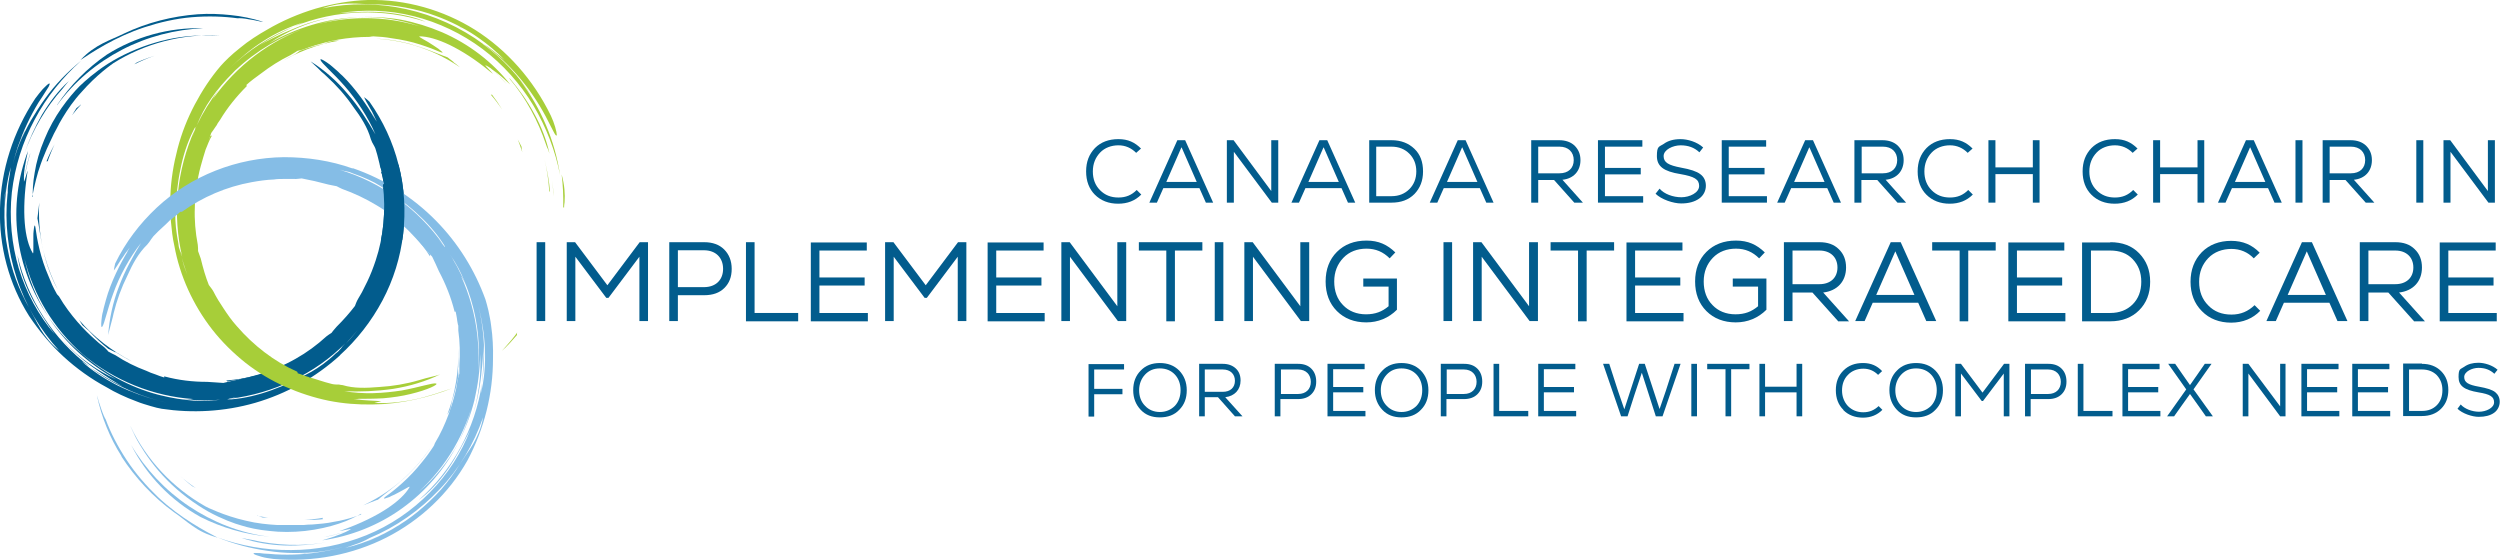 <?xml version="1.0" encoding="UTF-8"?>
<svg id="Layer_1" data-name="Layer 1" xmlns="http://www.w3.org/2000/svg" xmlns:xlink="http://www.w3.org/1999/xlink" version="1.1" viewBox="0 0 929 208">
  <defs>
    <style>
      .cls-1 {
        clip-path: url(#clippath);
      }

      .cls-2 {
        fill: none;
      }

      .cls-2, .cls-3, .cls-4, .cls-5 {
        stroke-width: 0px;
      }

      .cls-3 {
        fill: #a7ce39;
      }

      .cls-4 {
        fill: #025c8d;
      }

      .cls-5 {
        fill: #85bde6;
      }
    </style>
    <clipPath id="clippath">
      <rect class="cls-2" x="135.8" y="61.2" width="17.6" height="28"/>
    </clipPath>
  </defs>
  <g>
    <path class="cls-4" d="M73.5,5.3c4.3-.3,8.3-.1,12.2.3,4,.4,7.9,1.2,12.1,2.5-.7,0-1.5-.2-2.4-.4-.9-.2-1.9-.4-2.8-.5-1.9-.4-3.6-.5-4.3-.4-5.1-.7-11-.9-17-.4-6,.5-12,1.9-17.5,3.7-11.1,3.6-19.8,9.5-23.9,12.2,2.8-3,5.6-4.8,8.3-6.2,2.7-1.4,5.2-2.3,7.8-3.6,8.6-4.1,18-6.5,27.5-7.2Z"/>
    <path class="cls-4" d="M26.5,126c.8.8,1.6,1.6,2.5,2.3.8.8,1.7,1.5,2.5,2.2-.9-.7-1.7-1.4-2.6-2.2-.8-.7-1.6-1.5-2.4-2.4Z"/>
    <path class="cls-4" d="M25.6,30.1c-.8.9-1.6,1.9-2.3,2.8-6.2,6.9-11.1,15.2-14.3,24.3,1.7-5,3.9-9.9,6.6-14.6,2.8-4.6,6.1-9,10-12.5Z"/>
    <path class="cls-4" d="M88.8,141.2c0,0,0-.2.3-.3.2,0,.5-.1.6-.2,3.4-.6,6.8-1.4,10.1-2.4-.8.4-1.5.7-2.3,1-3.7,1-4.6.8-8.7,1.9Z"/>
    <path class="cls-4" d="M24.7,124.2h-.2c-.5-.7-1-1.3-1.6-1.8,0,0,0-.1-.2-.2.6.7,1.3,1.4,1.9,2.1Z"/>
    <path class="cls-4" d="M84.5,141.8c0-.2-.2-.3-.5-.4l2.9-.3c1-.1,1.9-.3,2.9-.4-.2,0-.4.1-.6.2-1.3.4-3.3.5-4.7.9Z"/>
    <path class="cls-4" d="M42.8,130.9c-1-.6-2.1-1-2.6-1.3-2.5-2-4.8-4.1-7.4-6.9-.5-.3-1.3-1.2-2.2-1.9-.4-.6-.8-1.2-1.2-1.9,5.3,6.2,12,11.5,19.7,15.4-2.1-1-4.2-2.2-6.2-3.5Z"/>
    <path class="cls-4" d="M126.5,131.9c-9.3,8.5-20.3,14.5-31.7,17.8-11.5,3.3-23.4,3.9-34.7,2.2-1.1-.2-2.5-.5-4.1-1-1.6-.5-3.5-1-5.4-1.8-3.8-1.4-7.9-3.3-11-5.2-5.8-3.1-11.2-7-16-11.4-4.9-4.5-9.1-9.6-12.8-15.1C3.3,105.5-.4,91.5,0,77.4c.4-14.1,4.8-28.3,13.1-40.8.9-1.2,1.9-2.5,2.8-3.5,1-1,1.8-1.8,2.2-2,.5-.2.5,0,0,1.1-.3.5-.8,1.2-1.4,2.2-.6,1-1.4,2.2-2.4,3.7-3.1,5.1-5.6,10.5-7.6,16.2-1.9,5.7-3.2,11.6-3.8,17.5-.1-.7,0-2.5.3-4.4.3-1.9.7-4,.8-5.3-1.2,4.3-1.8,8.3-2.1,12.4-.3,4-.2,8.1.2,12.5-.7-5.8-.6-11.7,0-17.5-.9,7.3-.8,15.1.7,22.8.7,3.9,1.7,7.7,3.1,11.5,1.4,3.7,3.1,7.4,5.1,10.9.7,1.3,1.3,2.5,2,3.8.3.6.7,1.3,1,1.9.4.6.8,1.3,1.1,1.9,1.6,2.6,3.7,5.4,6.9,8-7.1-7.7-12.6-17-15.8-27-3.3-10-4.5-20.8-3.4-31.3,0,0,0,0,0,.1.9-9.4,3.5-17.7,7.5-25.8l-.9,1.9c-.3.7-.5,1.3-.8,1.9-.6,1.3-1,2.5-1.5,3.7,1.2-3.1,2.7-6,4.3-8.9,1.7-2.8,3.4-5.6,5.3-8.2,3.8-5.3,8.4-10,13.4-14.1-6.8,6.1-12.8,13.4-17.2,21.8-4.5,8.3-7.4,17.6-8.5,27.1-1,9.5-.1,19.3,2.6,28.3,2.8,9.1,7.4,17.5,13.3,24.4-3-4.2-6.3-9.1-8.9-14.3-2.6-5.2-4.3-10.6-4.9-15,3.7,16.2,13.2,31.1,26.9,41.4-1-.7-2.1-1.4-3.1-2.1,3.9,3.6,8.6,6.6,13.5,9.1,4.9,2.4,10.2,4.3,15.3,5.6.9.3,1.8.5,2.8.7-.9-.2-1.9-.4-2.8-.7-9.5-2.5-18.2-6.8-25.8-12.5,3.6,2.4,7.5,4.9,12.4,7.3-2.6-1.5-6.2-3.7-9.7-6.2-4.6-3.1-8.9-6.8-12.6-10.9,5.8,6.3,12.8,11.2,19.8,14.4-5-2.8-9.8-6.2-14.1-10.1-4.3-3.9-8.1-8.4-11.2-13.2,3.6,5.2,7.8,9.9,12.7,13.9,7.9,6.9,17.5,12.2,27.9,15l-1.2-.3c.8.2,1.6.4,2.4.6,4.1,1,8.3,1.7,12.5,2,3.8.2,7.6,0,11.3-.6.6,0,1.3-.1,1.9-.2-.6.2-1,.3-1,.3,0,0,.4,0,1.6,0,4.9-.4,9.9-1.6,14.9-3.4,5-1.8,10-4.2,14.9-6.9,2.6-1.5,5.9-3.8,9-6.8,1-.7,1.3-1.2,1.7-1.6.7-.7,1.3-1.3,2-2,1.6-1.6,3.1-3.4,4.5-5.2-1.4,1.7-2.9,3.5-4.5,5.2-.6.6-1.2,1.2-1.8,1.8.3-.5.7-1,1.6-1.9-11.1,11.2-26.6,18.6-42.9,20.6,1-.2,2.3-.5,2.9-.7-1.6.3-3.1.7-4.7.9-5.3.5-10.6.5-15.9-.1,1.6,0,3,.2,4.3,0-15-1-29.7-6.9-41.3-16.7-10.7-9.4-18.3-22-21.6-35.5,1.5,7.4,4.5,14.9,8.9,21.6-6.1-8.9-10.1-19.2-11.4-29.9-1.4-10.7,0-21.7,3.8-31.7-.4,1.9-.9,4.2-1.2,6.2-.2,1-.2,2-.3,2.9,0,.9,0,1.7,0,2.3.3-.1,1.9-6.6,1.2-2.8-2.1,14-1,24.4,2.1,29.4.2.2.2-.6.2-1.8,0-1.2,0-2.9,0-4.4,0-.8,0-1.5.1-2.1,0-.6.2-1.2.2-1.5.2-.7.3-.8.5.4.5,4,1.8,11.1,4.9,18.1.4,1,.9,2.1,1.3,3.1.5,1,1,2.1,1.6,3.1.1.3.5.7.9,1.1,4.2,7.2,9.8,12.9,13.1,15.8.6.5,1.2,1.1,1.8,1.6l1.9,1.5c.6.6,1.2,1.1,1.5,1.6.9.5,1.8,1,2.7,1.4,3.6,2.4,7.5,4.3,11.5,5.8l1.6.7,1.7.6c1.1.5,2.2.8,3.4,1.2,0-.1-.4-.4.1-.4,5.2,1.4,10.5,2,15.8,2,2.1.1,4.1.3,6,.4,2.9-.8,7.6-1.5,12.6-3,5-1.4,10.3-3.7,14.3-6h0c4.1-2.3,7.9-5.1,11.4-8.3.6-.5,1.3-.9,1.9-1.3.7-1,1.6-1.9,1.9-2.3,2.7-2.7,4.8-5.1,6.8-7.7.2-.5.6-1.7,1.2-2.7.6-1.1,1.3-2.1,1.8-3.2.5-1.1,1.1-2.1,1.6-3.2,1.2-2.5,2.2-5.1,3.1-7.8,3-9,3.8-18.6,2.7-28,0-.3.2-.4.4-.5-.2-.7-.4-1.6-.5-2.4-.2-.8-.4-1.7-.6-2.3.1.2.2.4.3.3-1.3-4.1-1.2-5-2.4-8.7-.3-.8-.8-1.5-1.2-2.3-.2-.4-.3-.8-.5-1.2-1.2-4.3-3.6-8.1-6.6-12.1-2.8-4.1-6.1-7.8-9.8-11.2-.7-.7-1.3-1.2-1.9-1.7-.5-.5-1-1-1.4-1.4-.9-.8-1.7-1.6-2.7-2.5,5,3.1,9.8,7.3,13.8,12.1,4.1,4.7,7.4,10,10.3,15-2.6-6.2-7.1-13-11.5-18-4.4-5-8.5-8.4-8.9-9.6-.2-.6.7-.2,2.2.8.8.5,1.7,1.2,2.7,2.1.5.4,1,.9,1.6,1.4.5.5,1.1,1.1,1.7,1.6,4.6,4.5,9.3,11.1,11.9,15.9-.6-1.3-.6-1.3-1.2-2.6.7,1.3,1.2,2.6,2,3.7-.3-.7-.7-1.5-1.1-2.4-.4-.9-.9-1.8-1.4-2.6-1-1.7-1.9-3.3-2.2-4.1.7.5,1.4,1.1,2,1.7,5,7.1,8.7,15,10.8,23.4,2.2,8.4,2.7,17.2,1.7,25.8-1,8.6-3.6,17-7.7,24.7-4.1,7.7-9.5,14.6-15.9,20.4Z"/>
    <path class="cls-4" d="M101.1,137.9c4.3-1.5,8.4-3.3,12.3-5.6-4.1,2.6-8,4.8-12.3,5.6Z"/>
    <path class="cls-4" d="M13.9,81.1c.2-1.8.5-3.7.7-5.8-.7,11.1,1.7,22.3,6.9,32.3h0c-2.2-3.9-4.2-9.1-5.3-14.1-1.2-5-1.7-9.6-2.3-12.4Z"/>
    <path class="cls-4" d="M89.2,140.9c.2,0,.4-.1.6-.2,0,0,0,0,0,0-.2,0-.4.2-.6.2Z"/>
    <path class="cls-4" d="M10.9,58c.1-.4.3-.8.4-1.1-.9,2.9-1.6,5.8-2.2,8.8.4-2.4,1-5,1.8-7.7Z"/>
    <path class="cls-4" d="M21.2,39c4.9-7.3,11.2-13.7,18.5-18.7,10.5-6.6,23-10.2,35.9-9.8-10.4.4-20.9,3.1-30.3,8-9.4,4.9-17.8,11.9-24.1,20.6Z"/>
    <path class="cls-4" d="M17.3,59.9c.4-1.1.9-2.1,1.4-3.2.5-1.1,1.1-2.1,1.6-3.1-.5,1.1-1,2.1-1.4,3.2-.4,1.1-.9,2.1-1.2,3.3,0-.5-.2-.1-.4-.1Z"/>
    <path class="cls-4" d="M8.1,83c0-.6,0-1.2,0-1.8.1,1.6.4,3.1.6,4.7-.1-.6-.4-1.9-.5-2.9Z"/>
    <path class="cls-4" d="M30.1,38.9c-.6.6-1.1,1.3-1.7,1.9-.5.7-1.1,1.3-1.6,2,.5-.9,1.1-1.7,1.6-2.6.5-.3,1-.8,1.6-1.3Z"/>
    <path class="cls-4" d="M51.1,23.1c1.1-.5,2.1-.9,3.2-1.3,1.1-.4,2.1-.8,3.1-1.1-2.5.9-5.1,2-7.5,3.2.5-.4.9-.7,1.2-.8Z"/>
    <path class="cls-4" d="M12,73.1s.2-1.2.6-3.1c.2-.9.5-2,.8-3.3.4-1.2.6-2.5,1.1-3.8.8-2.6,1.9-5.3,2.9-7.6.5-1.1,1-2.1,1.4-3,.4-.9.8-1.6,1-2.1.1-.3.3-.6.5-1,.2-.4.5-.9.8-1.5.5-1.1,1.3-2.5,2.2-4,1.8-3,4.2-6.5,7-9.5,2.7-3.1,5.6-5.8,7.9-7.7,1.1-.9,2.1-1.7,2.8-2.2.7-.5,1.1-.8,1.1-.8,11.7-7.4,25.7-11,39.5-10.3,0,0-.2,0-.5,0-.3,0-.8,0-1.5,0-.6,0-1.4,0-2.3,0-.9,0-1.9,0-3,0-4.5.1-10.6.8-16.8,2.7-6.2,1.8-12.5,4.7-17.4,7.8-5,3.2-8.6,6.5-10.5,8.3-1.9,1.9-4.3,4.7-6.7,8.1-2.4,3.4-4.7,7.5-6.4,11.7-1.8,4.2-3,8.5-3.6,12.3-.7,3.8-.8,7-.7,9.1Z"/>
  </g>
  <g>
    <path class="cls-3" d="M189.3,29.2c6.2,7.3,10.7,15.8,13.6,24.5.2.6.4,1.2.7,1.7l.6,1.7c-1.1-5.1-3.1-10.2-5.7-14.9-2.6-4.8-5.7-9.1-9.1-13.1Z"/>
    <path class="cls-3" d="M182.4,35.2c1.5,1.7,2.9,3.6,4.2,5.5-1.2-2-2.5-3.9-3.9-5.7,0,.1,0,.5-.3.2Z"/>
    <path class="cls-3" d="M193.8,54.5c-.5-.9-.9-1.8-1.4-2.7.6,1.6,1.2,3.2,1.7,4.8-.2-.8-.3-1.5-.3-2.1Z"/>
    <path class="cls-3" d="M209.3,77l.3.2c0-.7.1-1.4.2-2.1.2-3,0-6.3-1.1-10.3.5,4,.7,8.1.6,12.2Z"/>
    <path class="cls-3" d="M205.2,67.1c.2,2,.4,4,.5,5.9h0c0-1.9-.3-3.9-.5-5.9Z"/>
    <path class="cls-3" d="M204.1,70.9l.3.5c-.3-4.1-1.1-8.3-2.1-12.3,1,3.9,1.5,7.9,1.8,11.8Z"/>
    <path class="cls-3" d="M192.2,123.5c-.4.7-1.3,1.8-2.2,2.9-1.2,1.5-2.6,2.9-3.5,4,2.1-1.9,3.9-3.9,5.6-5.9v-1Z"/>
    <path class="cls-3" d="M168.5,23c-.8-.6-1.5-1.2-2.2-1.7-2.7-.9-7-2.9-11.8-4.3-4.8-1.6-10.3-2.5-14.8-2.6h0c11.2.6,22.1,4.3,31.2,10.6-.4-.3-.8-.7-1.2-1-.4-.3-.8-.6-1.2-.9Z"/>
    <path class="cls-3" d="M180.5,24.3c.6.2,1.2.7,1.9,1.1,2.1,1.8,4,3.9,5.9,5.9-.3-.3-.5-.6-.8-.9-.5-.5-.9-1-1.4-1.5-.5-.5-1-.9-1.4-1.4-.7-.7-1.4-1.3-2.1-1.9.7.5,1.4,1,2.2,1.6,1.7,1.3,3.3,2.9,4.8,4.2-6.6-8.4-15.4-15.1-25.3-19.4-4.9-2.1-10.1-3.7-15.4-4.7-5.3-.9-10.7-1.2-16-.9,8.1-.4,16,.9,23.1,3.4-13.3-4.1-27.9-4.1-41.4.2-14.3,5-26.8,14.5-35.5,26.8.6-1.1,1.4-2.4,2.3-3.7-3.2,4.2-6,8.7-8.3,13.5-.3.7-.6,1.5-.9,2.2l-.8,2.3c.2-.6.6-1.9.9-2.8-3.3,7.4-5.4,15.4-6.2,23.4-.8,8-.2,16.1,1.6,23.7-.3-1.2-.6-1.8-.8-2.3.2.8.4,1.7.6,2.5.3,1.1.7,2.2,1,3.3.4,1.1.7,2.1,1.1,3.2-.4-1-.8-2.1-1.2-3.2-.3-1.1-.6-2.2-.9-3.3-.2-.9-.5-1.8-.7-2.7-.2-.5-.4-1.1-.5-2.3-.8-4.2-1.3-8.2-1.1-11.2.2-5.6.7-11.1,1.8-16.3,1-5.2,2.6-10.1,4.8-14.5,1-2,.9-1.5.5-.3.3-.6.5-1.1.8-1.7,1.4-3.4,3.1-6.8,5.3-9.9,2.4-3.5,5.2-6.7,8.2-9.7.6-.6,1.1-1.2,1.7-1.7-.3.3-.6.6-.9.9,7.8-7.4,17.2-12.9,27.1-16.1,5.9-2,12.1-3.3,18.4-3.7-11.4.4-23,4-32.9,9.7,6.3-4.3,14.1-7.7,22.5-9.5-5.4,1-10.7,2.8-15.8,5.1-2,.8-3.9,1.8-5.6,2.6-1.7.9-3.3,1.7-4.6,2.5,4.6-3,8.7-5,12.6-6.9-8.7,3.5-16.9,8.8-23.9,15.6-.7.7-1.4,1.3-2,2,.6-.7,1.3-1.3,2-2,3.8-3.7,8-7.3,12.6-10.2,4.6-3,9.6-5.3,14.7-6.9-1.1.5-2.3,1-3.4,1.5,15.8-6.5,33.4-6.9,49.1-1.8-4.1-1.8-9.6-3-15.4-3.5-5.8-.5-11.7-.1-16.8.3,9-1.5,18.5-1.2,27.7,1.1,9.2,2.3,18,6.5,25.6,12.2,7.6,5.7,14.1,13,18.9,21,4.8,8.1,8.2,16.9,9.9,25.8-1.9-12.8-7.1-25-15.1-35.5.4.5.8,1,1.2,1.5.4.5.8,1.1,1.2,1.6.8,1.1,1.6,2.3,2.4,3.4-4.9-7.6-10.7-14-18.3-19.6,0,0,0,0,.1,0-8.5-6.3-18.3-10.7-28.6-13-10.3-2.3-21-2.4-31.2-.3,3.9-1.4,7.3-1.8,10.4-1.8,3.1,0,5.8.3,8.7.3,7.9.2,15.9,1.6,23.3,4.4,5.2,1.9,10,4.4,14.5,7.2-1.7-1.1-3.4-2.1-5.1-3,2.2,1.2,4.3,2.5,6.4,4,3.3,2.3,6.4,4.9,9.5,8.1-1.1-.8-2.6-2.2-4.2-3.4-1.5-1.2-3-2.2-3.6-2.5,9.7,7.1,17.5,16.4,23.1,26.9.8,1.6,1.5,2.9,2,3.9.5,1,.9,1.8,1.2,2.3.6,1,.8,1.1.9.6,0-1-.9-4.4-2.2-7.1-6.5-13.4-16.4-24.5-28.3-32C164.7,3.7,150.8-.3,136.7,0c-6.6.2-13.1,1.4-19.4,3.2-6.3,1.9-12.4,4.5-18,7.8-3.2,1.8-7,4.2-10.1,6.8-3.2,2.5-5.8,5.1-7.2,6.7-3.7,4.3-6.9,9.2-9.6,14.3-2.7,5.1-4.9,10.6-6.4,16.4-1.5,5.7-2.5,11.7-2.7,17.8-.2,3,0,6.1.2,9.2.3,3.1.6,6.2,1.3,9.2,2,11,6.9,21.9,14.1,31.1,3.6,4.6,7.8,8.7,12.3,12.3,4.6,3.6,9.6,6.6,14.8,8.9,5.2,2.3,10.7,4.1,16.1,5.2,5.5,1.1,11,1.5,16.3,1.4,10.7-.1,20.8-2.6,29.6-6-3.7,1.2-8.9,3.1-14.3,4.2-5.4,1.1-10.9,1.5-14.6,1.2.9-.2,1.7-.4,2.6-.6-1.7-.2-7.3-.3-10.2-.8,1.3,0,2.7,0,4.2.2q-1.4-.2-2.9-.3c2.7,0,6.1,0,9.6-.2,3.5-.3,7-.8,10.2-1.6,6.3-1.5,10.6-3.6,9.4-3.9-1.2-.3-6.2,1.4-12.7,2.6-3.3.5-6.9.9-10.6,1-3.7.1-7.4-.2-10.7-.7,5.7.2,11.9,0,18.1-.9,3.1-.5,6.2-1.2,9.1-2.1,2.9-.9,5.8-2,8.4-3.3-1.3.5-2.4.7-3.6,1-1.2.3-2.5.6-4.4,1.2-4.8,1.4-9.7,2.2-14.6,2.5-4.9.4-9.4.6-13.7-.7-.4,0-.8-.1-1.3-.2-.9,0-1.7,0-2.6-.2-1.9-.5-3-.8-4.2-1.2-.6-.2-1.2-.4-1.9-.6-.7-.2-1.5-.5-2.6-.7,0,0,.2-.1.4,0-.6-.1-1.4-.4-2.2-.7-.8-.3-1.6-.6-2.3-.8,0-.2,0-.4-.2-.6-4.3-1.9-8.3-4.3-12.1-7.2-3.7-2.8-7.2-6.1-10.3-9.7-1.9-2.1-3.5-4.4-5-6.7-1.3-1.9-2.6-4-3.7-6.2-.6-1.1-1.4-1.9-1.7-2.4-1.2-3-2.1-6.1-3-9.8-.2-.5-.6-1.7-1-2.8,0-.7,0-1.5-.1-2.3-.9-4.7-1.3-9.4-1.1-14h0c0-2.3.2-4.9.6-7.5.4-2.6.9-5.3,1.6-7.8.6-2.2,1.2-4.2,1.8-6.1,0,0,0,0,0,0,.4-.9.7-1.8,1.1-2.7.4-.9.8-1.8,1.3-2.6-.2.2-.4.2-.6.2-.2.6-.5,1.4-.8,2.1.4-1.2.8-2.3,1.1-3.2.5-.7,1.1-1.5,1.6-2.3.3-.4.6-.8.8-1.3.3-.4.6-.9.9-1.3,2.7-4.5,6.1-8.7,9.9-12.5.2-.4-.1-.2-.3-.3,1.7-1.6,3.7-3,5.6-4.4,3.4-2.6,7-4.9,10.9-6.8.9-.6,1.8-1,2.6-1.6.6-.1,1.3-.3,2.1-.5,1.5-.6,3-1.1,4.6-1.6,2.1-.6,5-1.5,8.5-2.1,3.5-.6,7.5-1,11.6-1,.6-.1,1.1-.2,1.4-.2,2.4.1,4.6.3,6.8.7,3.8.5,7.4,1.3,10.5,2.3,3.1,1,5.7,2,7.5,2.8,1.1.4,1.2.3.6-.2-.5-.5-1.7-1.4-3-2.2-1.3-.9-2.7-1.7-3.8-2.3-1.1-.6-1.7-1-1.4-1.1,2.9,0,6.8,1.1,11.2,3.2,4.5,2.2,9.6,5.4,15,9.9,3,2.5-1.8-2.1-1.8-2.4ZM176.9,13.5c.5.3,1,.7,1.5,1-.5-.3-1-.7-1.5-1ZM179.3,15.1c.3.2.7.5,1,.7-.3-.2-.7-.5-1-.7Z"/>
    <path class="cls-3" d="M192.1,124.8c-.1.1-.2.3-.3.4.1-.1.2-.3.3-.4h0Z"/>
    <path class="cls-3" d="M121,16.1c-3.6.8-6.6,1.7-9.6,2.8-.5.3-1.3,1.1-2.4,1.6-1.1.5-2.2,1.1-3.2,1.7-1,.6-2,1.2-3,1.8,7.3-4.6,15.2-7.6,23.2-8.9-.8,0-1.5,0-2.2,0-1.1.4-2.3.7-2.8.9Z"/>
    <path class="cls-3" d="M171.7,10.5c0,0-.1,0-.2-.1,0,0,.1,0,.2.1Z"/>
    <path class="cls-3" d="M171.5,10.3c-.2,0-.3-.2-.5-.3.2,0,.3.2.5.3Z"/>
    <path class="cls-3" d="M171,10.1c-1.2-.6-2.4-1.2-3.7-1.8,1.2.6,2.5,1.2,3.7,1.8Z"/>
  </g>
  <g>
    <path class="cls-5" d="M45.2,169.6c-2.3-3.6-4.1-7.2-5.6-10.9-1.5-3.7-2.7-7.5-3.6-11.8.2.6.5,1.4.7,2.3.3.9.6,1.8.9,2.7.6,1.8,1.3,3.4,1.7,4,1.8,4.9,4.5,10.1,7.8,15.1,3.3,5,7.4,9.7,11.6,13.7,8.5,8,17.8,12.8,22.2,15.1-4-1.1-6.9-2.6-9.4-4.4-2.5-1.7-4.5-3.5-6.9-5.1-7.7-5.6-14.3-12.7-19.5-20.7Z"/>
    <path class="cls-5" d="M173.8,153.2c.3-1.1.6-2.2.9-3.3.3-1.1.5-2.2.7-3.3-.2,1.1-.4,2.2-.7,3.3-.2,1.1-.6,2.2-.9,3.3Z"/>
    <path class="cls-5" d="M89.9,199.9c1.2.3,2.4.5,3.6.7,9,2.1,18.6,2.5,28.1.9-5.2.9-10.6,1.4-16,1.2-5.4-.2-10.8-1.1-15.8-2.8Z"/>
    <path class="cls-5" d="M157.3,91.2c0,0-.2,0-.4-.2-.2-.2-.3-.3-.5-.5-2.1-2.7-4.4-5.3-6.9-7.7.7.5,1.4,1,2,1.6,2.6,2.8,2.9,3.6,5.8,6.7Z"/>
    <path class="cls-5" d="M173,155.6v.2c-.3.7-.5,1.5-.8,2.2,0,0,0,.2-.1.2.3-.9.6-1.8.9-2.7Z"/>
    <path class="cls-5" d="M159.9,94.7c0,.2-.2.3-.1.6l-1.6-2.4c-.6-.8-1.2-1.6-1.7-2.3.2.2.3.3.5.4.9.9,2,2.7,3,3.7Z"/>
    <path class="cls-5" d="M170.2,136.6c0,1.2.1,2.3.2,2.9-.6,3.1-1.3,6.2-2.5,9.8,0,.6-.4,1.7-.6,2.9-.3.6-.7,1.3-1.1,1.9,2.9-7.6,4.3-16,4.1-24.6.1,2.3,0,4.7,0,7.1Z"/>
    <path class="cls-5" d="M131.1,62.5c11.9,4.1,22.4,10.9,30.8,19.4,8.4,8.5,14.6,18.6,18.5,29.4.3,1,.7,2.4,1.1,4.1.3,1.7.8,3.6,1,5.6.6,4,.8,8.5.7,12.2,0,6.6-.8,13.1-2.4,19.5-1.6,6.4-4,12.6-7.1,18.4-6.9,12.3-17.5,22.2-30,28.6-12.6,6.4-27.2,9.3-42.1,8-1.5-.2-3.1-.4-4.4-.8-1.3-.4-2.4-.7-2.8-1-.4-.3-.2-.5,1-.4.6,0,1.5,0,2.6.2,1.2,0,2.6.2,4.4.3,5.9.3,11.9,0,17.8-1.1,5.9-1,11.7-2.7,17.2-5-.6.4-2.2,1.2-4,1.9-1.8.7-3.8,1.3-5.1,1.8,4.3-1,8.2-2.4,11.9-4.1,3.7-1.7,7.2-3.7,10.8-6.2-4.8,3.4-10,6.1-15.4,8.3,6.8-2.7,13.6-6.5,19.7-11.5,3-2.5,5.9-5.2,8.6-8.2,2.6-3,5-6.2,7.1-9.6.8-1.2,1.6-2.4,2.4-3.6.4-.6.8-1.2,1.2-1.8.4-.6.8-1.3,1.2-1.9,1.5-2.7,3-5.8,3.7-9.9-3.4,9.9-8.9,19.2-16.2,26.8-7.3,7.7-16.1,13.9-25.9,18,0,0,0,0,0,0-8.7,3.7-17.2,5.4-26.3,5.8h2.1c.7-.2,1.4-.3,2.1-.3,1.4-.1,2.7-.3,3.9-.4-3.3.4-6.6.5-9.9.5-3.3,0-6.5-.3-9.8-.8-6.5-.9-12.8-2.6-18.7-5,8.6,3.1,17.9,4.8,27.4,4.7,9.4,0,19-1.9,27.9-5.5,8.9-3.6,17-9.1,23.6-15.9,6.7-6.8,11.8-14.8,15.1-23.4-2.3,4.6-5,9.9-8.3,14.7-3.3,4.7-7.2,8.9-10.9,11.5,12.5-11,21-26.5,23.5-43.4-.2,1.3-.2,2.5-.4,3.7,1.3-5.2,1.7-10.7,1.5-16.2-.2-5.5-1.1-11-2.4-16.1-.2-.9-.5-1.8-.7-2.8.3.9.5,1.8.7,2.8,2.3,9.5,2.7,19.3,1.3,28.6.4-4.3.7-8.9.5-14.4,0,3-.3,7.2-.8,11.5-.6,5.6-1.8,11-3.6,16.3,2.7-8.1,3.7-16.6,3.2-24.3,0,5.7-.8,11.5-2.1,17.2-1.4,5.6-3.5,11.1-6.2,16.2,2.8-5.6,4.9-11.6,6.1-17.8,2.3-10.3,2.4-21.2-.1-31.7l.3,1.2c-.2-.8-.4-1.6-.6-2.4-1-4.1-2.5-8.1-4.2-12-1.6-3.5-3.6-6.7-5.9-9.6-.3-.5-.7-1-1.1-1.5.4.4.7.8.8.7,0,0-.1-.4-.8-1.4-2.7-4.1-6.2-8-10.1-11.5-4-3.6-8.4-6.7-13.2-9.8-2.5-1.6-6.2-3.3-10.3-4.7-1.1-.5-1.7-.6-2.2-.7-.9-.3-1.8-.6-2.7-.8-2.2-.6-4.5-1.1-6.7-1.5,2.2.4,4.5.9,6.7,1.5.8.2,1.7.5,2.5.7-.6,0-1.2-.2-2.4-.5,15.1,4.4,29.1,14.4,38.5,27.8-.7-.7-1.6-1.8-2-2.2,1,1.2,2.1,2.4,3.1,3.7,3,4.4,5.5,9.1,7.5,14-.7-1.4-1.3-2.8-2-3.8,6.3,13.7,8.1,29.4,5.1,44.3-3.1,13.9-10.6,26.6-20.9,35.9,5.8-4.8,10.9-11,14.8-18.2-4.9,9.6-12.1,18-20.9,24.3-8.7,6.3-19.1,10.4-29.7,11.9,1.9-.6,4.1-1.2,6-2,1-.3,1.9-.8,2.7-1.1.8-.4,1.5-.7,2-1.1-.2-.2-6.7,1.5-3,.3,13.3-4.8,21.9-10.8,24.8-15.9.1-.3-.6,0-1.7.7-1.1.6-2.5,1.4-3.9,2.1-.7.3-1.4.6-1.9.9-.6.2-1.1.4-1.5.5-.7.2-.8,0,.1-.7,3.3-2.3,8.9-6.9,13.6-12.9.7-.9,1.4-1.7,2.1-2.7.6-.9,1.4-1.9,2-2.9.2-.2.4-.7.6-1.3,4.3-7.1,6.6-14.8,7.6-19,.2-.8.4-1.6.5-2.4l.4-2.4c.2-.8.4-1.5.6-2.1,0-1,0-2.1,0-3.1.3-4.3.2-8.6-.4-12.9v-1.8c-.1,0-.4-1.8-.4-1.8-.1-1.2-.4-2.4-.6-3.5-.1,0-.2.5-.4,0-1.3-5.2-3.3-10.2-5.8-14.9-.9-2-1.7-3.8-2.5-5.4-2-2.1-5-5.9-8.7-9.6-3.7-3.7-8.1-7.3-12.1-9.6h0c-4-2.4-8.2-4.4-12.7-6-.7-.3-1.4-.7-2-1-1.2-.2-2.4-.5-3-.6-3.7-1-6.8-1.7-10-2.3-.6,0-1.7.3-3,.2-1.2,0-2.5,0-3.7,0-1.2,0-2.4,0-3.6.2-2.8.1-5.5.5-8.3,1-9.4,1.7-18.2,5.5-25.9,11-.3,0-.5,0-.6,0-.5.5-1.2,1.1-1.9,1.6-.7.6-1.3,1.1-1.7,1.6.2-.2.2-.4.1-.4-3,3.1-3.8,3.4-6.5,6.3-.6.7-1,1.4-1.5,2.1-.3.3-.5.7-.8,1-3.2,3.1-5.4,7.1-7.4,11.6-2.2,4.4-3.9,9.1-5.1,14-.2,1-.4,1.8-.6,2.5-.2.7-.4,1.4-.5,1.9-.3,1.2-.6,2.2-.9,3.6.4-5.9,1.7-12.1,4-18,2.2-5.9,5.2-11.3,8.2-16.2-4.2,5.3-8.1,12.4-10.3,18.7-2.3,6.2-3.3,11.4-4.1,12.4-.4.5-.5-.5-.3-2.4.1-.9.2-2.1.6-3.4.1-.7.3-1.3.5-2.1.2-.7.4-1.5.6-2.2,1.7-6.2,5.3-13.5,8.2-18.1-.9,1.1-.9,1.1-1.7,2.3.8-1.2,1.7-2.3,2.3-3.5-.4.6-1,1.3-1.6,2.1-.5.8-1.1,1.7-1.7,2.5-1.1,1.7-2,3.2-2.6,3.9.1-.9.3-1.7.5-2.6,3.8-7.8,9.1-14.8,15.4-20.7,6.3-5.9,13.8-10.6,21.9-13.8,8.1-3.2,16.7-4.9,25.4-5,8.7,0,17.4,1.3,25.5,4.2Z"/>
    <path class="cls-5" d="M148.5,82c-3.3-3.1-7-5.8-10.8-8.1,4.2,2.4,8,4.7,10.8,8.1Z"/>
    <path class="cls-5" d="M140.3,185.7c-1.7.6-3.5,1.4-5.4,2.1,10.1-4.7,18.8-12.1,25.1-21.5h0c-2.4,3.8-6.1,8.1-9.9,11.5-3.8,3.4-7.6,6.1-9.8,8Z"/>
    <path class="cls-5" d="M156.9,91c-.1-.1-.3-.3-.5-.4,0,0,0,0,0,0,.2.1.3.3.5.5Z"/>
    <path class="cls-5" d="M121.4,199.4c-.4,0-.8.1-1.2.2,3-.6,5.9-1.3,8.8-2.3-2.3.8-4.9,1.6-7.6,2.1Z"/>
    <path class="cls-5" d="M99.8,199.4c-8.7-.8-17.4-3.3-25.3-7.3-10.8-6-20-15.3-25.8-26.8,5.3,9,12.7,16.9,21.5,22.8,8.8,5.9,19,10,29.7,11.3Z"/>
    <path class="cls-5" d="M120.1,192.9c-1.1.2-2.3.2-3.5.3-1.2.1-2.3,0-3.5,0,1.2,0,2.3-.1,3.5-.3,1.2-.1,2.3-.3,3.4-.5-.4.2,0,.3,0,.4Z"/>
    <path class="cls-5" d="M144.8,189.9c-.5.3-1.1.6-1.6,1,1.3-.9,2.6-1.9,3.8-2.8-.5.4-1.5,1.2-2.2,1.8Z"/>
    <path class="cls-5" d="M95.5,191.6c.8.2,1.7.4,2.5.5.8.2,1.7.4,2.5.4-1,0-2-.2-3-.2-.5-.2-1.2-.5-2-.8Z"/>
    <path class="cls-5" d="M71.6,180.8c-.9-.7-1.8-1.4-2.7-2.2-.8-.8-1.7-1.5-2.5-2.2,2,1.8,4.2,3.5,6.4,5-.6-.3-1-.5-1.3-.7Z"/>
    <path class="cls-5" d="M134.2,191.2s-1.2.4-3,1c-.9.3-2,.6-3.2.9-1.2.3-2.5.6-3.9.8-2.7.6-5.6.8-8,1-1.2,0-2.4.1-3.3.2-1,0-1.8,0-2.3,0-.3,0-.7,0-1.1,0-.5,0-1,0-1.7,0-1.3,0-2.8,0-4.6,0-3.5-.2-7.7-.6-11.7-1.6-4-.9-7.8-2.2-10.5-3.3-1.4-.6-2.5-1.1-3.3-1.4-.8-.4-1.2-.6-1.2-.6-12.1-6.8-22-17.3-27.9-29.8,0,0,0,.2.2.5.1.3.4.8.6,1.3.3.6.6,1.3,1,2.1.4.8.9,1.7,1.5,2.7,2.3,3.9,5.8,8.9,10.4,13.5,4.5,4.6,10.1,8.7,15.2,11.6,5.1,2.8,9.8,4.5,12.4,5.2,2.5.8,6.1,1.6,10.3,2,4.1.5,8.8.5,13.3,0,4.5-.5,8.9-1.5,12.5-2.7,3.7-1.2,6.5-2.7,8.3-3.7Z"/>
  </g>
  <g>
    <path class="cls-4" d="M406.9,72.4c-2.2-2.2-3.3-5.1-3.3-8.7s1.1-6.4,3.3-8.7c2.2-2.2,5.1-3.3,8.7-3.3s6.1,1.2,8.4,3.5l-1.8,1.6c-1.8-1.8-4-2.8-6.6-2.8s-5.1.9-6.8,2.7-2.7,4.1-2.7,7,.9,5.2,2.7,7c1.8,1.8,4,2.7,6.8,2.7s4.9-.9,6.8-2.8l1.7,1.7c-2.3,2.3-5.1,3.4-8.6,3.4s-6.4-1.1-8.7-3.4Z"/>
    <path class="cls-4" d="M448.1,75.3l-2.4-5.4h-13.4l-2.4,5.4h-2.8l10.4-23.2h2.9l10.4,23.2h-2.8ZM439,54.8l-5.6,12.8h11.3l-5.6-12.8Z"/>
    <path class="cls-4" d="M472.4,52.1h2.6v23.2h-2.4l-14.1-18.9v18.9h-2.6v-23.2h2.5l14,18.9v-18.9Z"/>
    <path class="cls-4" d="M500.9,75.3l-2.4-5.4h-13.4l-2.4,5.4h-2.8l10.4-23.2h2.9l10.4,23.2h-2.8ZM491.8,54.8l-5.6,12.8h11.3l-5.6-12.8Z"/>
    <path class="cls-4" d="M517.1,52.1c3.5,0,6.3,1.1,8.5,3.2s3.2,4.9,3.2,8.4-1.1,6.2-3.2,8.4c-2.2,2.2-5,3.2-8.5,3.2h-8.3v-23.2h8.3ZM517.1,72.9c2.7,0,4.9-.9,6.6-2.6,1.7-1.7,2.6-3.9,2.6-6.6s-.9-4.9-2.6-6.6c-1.7-1.7-3.9-2.6-6.6-2.6h-5.7v18.4h5.7Z"/>
    <path class="cls-4" d="M552.3,75.3l-2.4-5.4h-13.4l-2.4,5.4h-2.8l10.4-23.2h2.9l10.4,23.2h-2.8ZM543.3,54.8l-5.6,12.8h11.3l-5.6-12.8Z"/>
    <path class="cls-4" d="M585,75.3l-7.5-8.4h-5.9v8.4h-2.6v-23.2h10.4c2.4,0,4.3.7,5.7,2,1.4,1.4,2.2,3.1,2.2,5.4,0,4.1-2.6,6.9-6.7,7.3l7.6,8.5h-3.3ZM571.6,54.5v9.9h7.9c3.3,0,5.3-1.9,5.3-4.9s-2-5-5.3-5h-7.9Z"/>
    <path class="cls-4" d="M596.4,72.9h14.2v2.4h-16.8v-23.2h16.5v2.4h-13.9v7.9h13.3v2.4h-13.3v8.1Z"/>
    <path class="cls-4" d="M615.2,72l1.5-1.9c1.7,2,5,3.2,8.1,3.2s6.6-1.7,6.6-4.2-1.8-3.5-6.9-4.4c-6.3-1-8.8-2.9-8.8-6.7s.8-3.4,2.5-4.5c1.6-1.2,3.7-1.8,6.3-1.8s6.1,1,8.4,3.1l-1.4,1.8c-1.9-1.8-4.2-2.6-7-2.6s-6.3,1.6-6.3,4,1.8,3.4,6.5,4.3c3.4.6,5.8,1.4,7.1,2.4,1.4,1,2.1,2.5,2.1,4.3s-.8,3.6-2.5,4.8c-1.7,1.2-3.9,1.8-6.7,1.8s-7.3-1.4-9.6-3.7Z"/>
    <path class="cls-4" d="M642.4,72.9h14.2v2.4h-16.8v-23.2h16.5v2.4h-13.9v7.9h13.3v2.4h-13.3v8.1Z"/>
    <path class="cls-4" d="M681.4,75.3l-2.4-5.4h-13.4l-2.4,5.4h-2.8l10.4-23.2h2.9l10.4,23.2h-2.8ZM672.3,54.8l-5.6,12.8h11.3l-5.6-12.8Z"/>
    <path class="cls-4" d="M705.1,75.3l-7.5-8.4h-5.9v8.4h-2.6v-23.2h10.4c2.4,0,4.3.7,5.7,2,1.4,1.4,2.2,3.1,2.2,5.4,0,4.1-2.6,6.9-6.7,7.3l7.6,8.5h-3.3ZM691.8,54.5v9.9h7.9c3.3,0,5.3-1.9,5.3-4.9s-2-5-5.3-5h-7.9Z"/>
    <path class="cls-4" d="M715.9,72.4c-2.2-2.2-3.3-5.1-3.3-8.7s1.1-6.4,3.3-8.7c2.2-2.2,5.1-3.3,8.7-3.3s6.1,1.2,8.4,3.5l-1.8,1.6c-1.8-1.8-4-2.8-6.6-2.8s-5.1.9-6.8,2.7-2.7,4.1-2.7,7,.9,5.2,2.7,7c1.8,1.8,4,2.7,6.8,2.7s4.9-.9,6.8-2.8l1.7,1.7c-2.3,2.3-5.1,3.4-8.6,3.4s-6.4-1.1-8.7-3.4Z"/>
    <path class="cls-4" d="M755.4,52.1h2.5v23.2h-2.5v-10.6h-13.9v10.6h-2.6v-23.2h2.6v10.1h13.9v-10.1Z"/>
    <path class="cls-4" d="M777.2,72.4c-2.2-2.2-3.3-5.1-3.3-8.7s1.1-6.4,3.3-8.7c2.2-2.2,5.1-3.3,8.7-3.3s6.1,1.2,8.4,3.5l-1.8,1.6c-1.8-1.8-4-2.8-6.6-2.8s-5.1.9-6.8,2.7-2.7,4.1-2.7,7,.9,5.2,2.7,7c1.8,1.8,4,2.7,6.8,2.7s4.9-.9,6.8-2.8l1.7,1.7c-2.3,2.3-5.1,3.4-8.6,3.4s-6.4-1.1-8.7-3.4Z"/>
    <path class="cls-4" d="M816.6,52.1h2.5v23.2h-2.5v-10.6h-13.9v10.6h-2.6v-23.2h2.6v10.1h13.9v-10.1Z"/>
    <path class="cls-4" d="M845.2,75.3l-2.4-5.4h-13.4l-2.4,5.4h-2.8l10.4-23.2h2.9l10.4,23.2h-2.8ZM836.1,54.8l-5.6,12.8h11.3l-5.6-12.8Z"/>
    <path class="cls-4" d="M853,75.3v-23.2h2.6v23.2h-2.6Z"/>
    <path class="cls-4" d="M879.1,75.3l-7.5-8.4h-5.9v8.4h-2.6v-23.2h10.4c2.4,0,4.3.7,5.7,2,1.4,1.4,2.2,3.1,2.2,5.4,0,4.1-2.6,6.9-6.7,7.3l7.6,8.5h-3.3ZM865.7,54.5v9.9h7.9c3.3,0,5.3-1.9,5.3-4.9s-2-5-5.3-5h-7.9Z"/>
    <path class="cls-4" d="M897.9,75.3v-23.2h2.6v23.2h-2.6Z"/>
    <path class="cls-4" d="M924.5,52.1h2.6v23.2h-2.4l-14.1-18.9v18.9h-2.6v-23.2h2.5l14,18.9v-18.9Z"/>
    <path class="cls-4" d="M199.4,119.3v-29.3h3.2v29.3h-3.2Z"/>
    <path class="cls-4" d="M237.7,90h3.1v29.3h-3.2v-23.9l-11.5,15.3h-.8l-11.5-15.3v23.9h-3.2v-29.3h3.1l12,16,12-16Z"/>
    <path class="cls-4" d="M261.7,90c3.1,0,5.6.9,7.4,2.7,1.8,1.8,2.8,4.2,2.8,7.2s-.9,5.3-2.7,7.1c-1.8,1.8-4.3,2.7-7.5,2.7h-9.8v9.6h-3.2v-29.3h13ZM261.6,106.7c4.4,0,7.1-2.7,7.1-6.8s-2.7-6.9-7.1-6.9h-9.7v13.7h9.7Z"/>
    <path class="cls-4" d="M277.2,119.3v-29.3h3.2v26.3h16.2v3.1h-19.4Z"/>
    <path class="cls-4" d="M304.5,116.3h18v3.1h-21.2v-29.3h20.8v3h-17.6v10h16.8v3h-16.8v10.3Z"/>
    <path class="cls-4" d="M356,90h3.1v29.3h-3.2v-23.9l-11.5,15.3h-.8l-11.5-15.3v23.9h-3.2v-29.3h3.1l12,16,12-16Z"/>
    <path class="cls-4" d="M370.2,116.3h18v3.1h-21.2v-29.3h20.8v3h-17.6v10h16.8v3h-16.8v10.3Z"/>
    <path class="cls-4" d="M415.3,90h3.2v29.3h-3.1l-17.8-23.9v23.9h-3.2v-29.3h3.1l17.7,23.8v-23.8Z"/>
    <path class="cls-4" d="M446.8,90v3.1h-10.2v26.3h-3.2v-26.3h-10.2v-3.1h23.6Z"/>
    <path class="cls-4" d="M451.4,119.3v-29.3h3.2v29.3h-3.2Z"/>
    <path class="cls-4" d="M483.3,90h3.2v29.3h-3.1l-17.8-23.9v23.9h-3.2v-29.3h3.1l17.7,23.8v-23.8Z"/>
    <path class="cls-4" d="M506.7,103.5h12.4v11.6c-3.1,3.1-7,4.7-11.4,4.7s-8.1-1.4-10.9-4.2c-2.8-2.8-4.2-6.5-4.2-11s1.4-8.2,4.2-11,6.5-4.2,11-4.2,7.7,1.5,10.7,4.4l-2.1,2.2c-2.4-2.4-5.2-3.6-8.6-3.6s-6.4,1.1-8.6,3.4c-2.2,2.3-3.4,5.2-3.4,8.8s1.1,6.6,3.3,8.8c2.1,2.2,5,3.4,8.5,3.4s6-1,8.4-3v-7.3h-9.4v-3Z"/>
    <path class="cls-4" d="M536.4,119.3v-29.3h3.2v29.3h-3.2Z"/>
    <path class="cls-4" d="M568.3,90h3.2v29.3h-3.1l-17.8-23.9v23.9h-3.2v-29.3h3.1l17.7,23.8v-23.8Z"/>
    <path class="cls-4" d="M599.8,90v3.1h-10.2v26.3h-3.2v-26.3h-10.2v-3.1h23.6Z"/>
    <path class="cls-4" d="M607.6,116.3h18v3.1h-21.2v-29.3h20.8v3h-17.6v10h16.8v3h-16.8v10.3Z"/>
    <path class="cls-4" d="M644,103.5h12.4v11.6c-3.1,3.1-7,4.7-11.4,4.7s-8.1-1.4-10.9-4.2c-2.8-2.8-4.2-6.5-4.2-11s1.4-8.2,4.2-11,6.5-4.2,11-4.2,7.7,1.5,10.7,4.4l-2.1,2.2c-2.4-2.4-5.2-3.6-8.6-3.6s-6.4,1.1-8.6,3.4c-2.2,2.3-3.4,5.2-3.4,8.8s1.1,6.6,3.3,8.8c2.1,2.2,5,3.4,8.5,3.4s6-1,8.4-3v-7.3h-9.4v-3Z"/>
    <path class="cls-4" d="M683,119.3l-9.5-10.6h-7.4v10.6h-3.2v-29.3h13.2c3,0,5.4.8,7.2,2.6,1.8,1.7,2.7,4,2.7,6.8,0,5.2-3.3,8.7-8.5,9.3l9.6,10.7h-4.1ZM666.1,93.1v12.5h10c4.1,0,6.7-2.4,6.7-6.2s-2.6-6.3-6.7-6.3h-10Z"/>
    <path class="cls-4" d="M715.8,119.3l-3-6.8h-16.9l-3,6.8h-3.5l13.2-29.3h3.7l13.2,29.3h-3.5ZM704.3,93.4l-7.1,16.2h14.2l-7.1-16.2Z"/>
    <path class="cls-4" d="M741.6,90v3.1h-10.2v26.3h-3.2v-26.3h-10.2v-3.1h23.6Z"/>
    <path class="cls-4" d="M749.5,116.3h18v3.1h-21.2v-29.3h20.8v3h-17.6v10h16.8v3h-16.8v10.3Z"/>
    <path class="cls-4" d="M784.2,90c4.4,0,8,1.3,10.7,4.1s4.1,6.2,4.1,10.6-1.4,7.9-4.1,10.6-6.3,4.1-10.7,4.1h-10.5v-29.3h10.5ZM784.2,116.3c3.4,0,6.2-1.1,8.3-3.2,2.1-2.1,3.2-4.9,3.2-8.4s-1.1-6.2-3.2-8.4-4.9-3.2-8.3-3.2h-7.2v23.2h7.2Z"/>
    <path class="cls-4" d="M818.2,115.6c-2.8-2.8-4.2-6.5-4.2-10.9s1.4-8.1,4.2-11c2.8-2.8,6.5-4.2,10.9-4.2s7.8,1.5,10.6,4.4l-2.2,2.1c-2.2-2.3-5-3.5-8.3-3.5s-6.4,1.1-8.6,3.4c-2.2,2.3-3.4,5.2-3.4,8.8s1.1,6.5,3.4,8.8c2.2,2.3,5.1,3.4,8.6,3.4s6.2-1.2,8.6-3.5l2.1,2.1c-2.8,2.9-6.5,4.4-10.8,4.4s-8.1-1.4-10.9-4.3Z"/>
    <path class="cls-4" d="M868.6,119.3l-3-6.8h-16.9l-3,6.8h-3.5l13.2-29.3h3.7l13.2,29.3h-3.5ZM857.2,93.4l-7.1,16.2h14.2l-7.1-16.2Z"/>
    <path class="cls-4" d="M897,119.3l-9.5-10.6h-7.4v10.6h-3.2v-29.3h13.2c3,0,5.4.8,7.2,2.6,1.8,1.7,2.7,4,2.7,6.8,0,5.2-3.3,8.7-8.5,9.3l9.6,10.7h-4.1ZM880.1,93.1v12.5h10c4.1,0,6.7-2.4,6.7-6.2s-2.6-6.3-6.7-6.3h-10Z"/>
    <path class="cls-4" d="M909.8,116.3h18v3.1h-21.2v-29.3h20.8v3h-17.6v10h16.8v3h-16.8v10.3Z"/>
    <path class="cls-4" d="M417.7,137.3h-11.1v7.2h10.5v2h-10.5v8.3h-2.1v-19.5h13.2v2Z"/>
    <path class="cls-4" d="M423.9,152.3c-1.8-1.9-2.8-4.3-2.8-7.3s.9-5.4,2.8-7.3c1.8-1.9,4.2-2.8,7.1-2.8s5.3.9,7.2,2.8c1.8,1.9,2.8,4.3,2.8,7.3s-.9,5.4-2.8,7.3c-1.8,1.9-4.2,2.8-7.2,2.8s-5.3-.9-7.1-2.8ZM436.6,150.8c1.4-1.5,2.1-3.5,2.1-5.8s-.7-4.3-2.1-5.8c-1.4-1.5-3.3-2.3-5.6-2.3s-4.1.8-5.5,2.3c-1.4,1.5-2.2,3.5-2.2,5.8s.7,4.3,2.2,5.8c1.4,1.5,3.3,2.3,5.5,2.3s4.1-.8,5.6-2.3Z"/>
    <path class="cls-4" d="M458.9,154.7l-6.3-7.1h-4.9v7.1h-2.1v-19.5h8.8c2,0,3.6.6,4.8,1.7,1.2,1.1,1.8,2.6,1.8,4.5,0,3.4-2.2,5.8-5.7,6.2l6.4,7.1h-2.8ZM447.7,137.3v8.3h6.7c2.8,0,4.5-1.6,4.5-4.1s-1.7-4.2-4.5-4.2h-6.7Z"/>
    <path class="cls-4" d="M482.4,135.2c2.1,0,3.7.6,4.9,1.8,1.2,1.2,1.8,2.8,1.8,4.8s-.6,3.5-1.8,4.7c-1.2,1.2-2.9,1.8-5,1.8h-6.5v6.4h-2.1v-19.5h8.7ZM482.4,146.4c2.9,0,4.7-1.8,4.7-4.5s-1.8-4.6-4.7-4.6h-6.4v9.1h6.4Z"/>
    <path class="cls-4" d="M495.5,152.7h11.9v2h-14.1v-19.5h13.8v2h-11.7v6.6h11.2v2h-11.2v6.8Z"/>
    <path class="cls-4" d="M513.7,152.3c-1.8-1.9-2.8-4.3-2.8-7.3s.9-5.4,2.8-7.3c1.8-1.9,4.2-2.8,7.1-2.8s5.3.9,7.2,2.8c1.8,1.9,2.8,4.3,2.8,7.3s-.9,5.4-2.8,7.3c-1.8,1.9-4.2,2.8-7.2,2.8s-5.3-.9-7.1-2.8ZM526.4,150.8c1.4-1.5,2.1-3.5,2.1-5.8s-.7-4.3-2.1-5.8c-1.4-1.5-3.3-2.3-5.6-2.3s-4.1.8-5.5,2.3c-1.4,1.5-2.2,3.5-2.2,5.8s.7,4.3,2.2,5.8c1.4,1.5,3.3,2.3,5.5,2.3s4.1-.8,5.6-2.3Z"/>
    <path class="cls-4" d="M544.1,135.2c2.1,0,3.7.6,4.9,1.8,1.2,1.2,1.8,2.8,1.8,4.8s-.6,3.5-1.8,4.7c-1.2,1.2-2.9,1.8-5,1.8h-6.5v6.4h-2.1v-19.5h8.7ZM544,146.4c2.9,0,4.7-1.8,4.7-4.5s-1.8-4.6-4.7-4.6h-6.4v9.1h6.4Z"/>
    <path class="cls-4" d="M555,154.7v-19.5h2.1v17.5h10.8v2h-12.9Z"/>
    <path class="cls-4" d="M573.8,152.7h11.9v2h-14.1v-19.5h13.8v2h-11.7v6.6h11.2v2h-11.2v6.8Z"/>
    <path class="cls-4" d="M622.2,135.2h2.3l-6.7,19.5h-2.5l-2.6-8.1-2.6-8.1-2.7,8.1-2.6,8.1h-2.4l-6.7-19.5h2.3l3.3,10.2,2.3,6.7,5.5-16.9h2.1l5.5,16.8,2.3-6.7,3.3-10.2Z"/>
    <path class="cls-4" d="M628.5,154.7v-19.5h2.1v19.5h-2.1Z"/>
    <path class="cls-4" d="M650.1,135.2v2h-6.8v17.5h-2.1v-17.5h-6.8v-2h15.7Z"/>
    <path class="cls-4" d="M667.6,135.2h2.1v19.5h-2.1v-8.9h-11.7v8.9h-2.1v-19.5h2.1v8.5h11.7v-8.5Z"/>
    <path class="cls-4" d="M685,152.3c-1.9-1.9-2.8-4.3-2.8-7.3s.9-5.4,2.8-7.3c1.9-1.9,4.3-2.8,7.3-2.8s5.2,1,7.1,3l-1.5,1.4c-1.5-1.5-3.3-2.3-5.5-2.3s-4.3.8-5.7,2.3c-1.5,1.5-2.2,3.5-2.2,5.8s.8,4.3,2.2,5.8c1.5,1.5,3.4,2.3,5.7,2.3s4.1-.8,5.7-2.3l1.4,1.4c-1.9,1.9-4.3,2.9-7.2,2.9s-5.4-.9-7.3-2.8Z"/>
    <path class="cls-4" d="M704.9,152.3c-1.8-1.9-2.8-4.3-2.8-7.3s.9-5.4,2.8-7.3c1.8-1.9,4.2-2.8,7.1-2.8s5.3.9,7.2,2.8c1.8,1.9,2.8,4.3,2.8,7.3s-.9,5.4-2.8,7.3c-1.8,1.9-4.2,2.8-7.2,2.8s-5.3-.9-7.1-2.8ZM717.6,150.8c1.4-1.5,2.1-3.5,2.1-5.8s-.7-4.3-2.1-5.8c-1.4-1.5-3.3-2.3-5.6-2.3s-4.1.8-5.5,2.3c-1.4,1.5-2.2,3.5-2.2,5.8s.7,4.3,2.2,5.8c1.4,1.5,3.3,2.3,5.5,2.3s4.1-.8,5.6-2.3Z"/>
    <path class="cls-4" d="M744.6,135.2h2.1v19.5h-2.1v-15.9l-7.7,10.2h-.5l-7.7-10.2v15.9h-2.1v-19.5h2.1l8,10.7,8-10.7Z"/>
    <path class="cls-4" d="M761.2,135.2c2.1,0,3.7.6,4.9,1.8,1.2,1.2,1.8,2.8,1.8,4.8s-.6,3.5-1.8,4.7c-1.2,1.2-2.9,1.8-5,1.8h-6.5v6.4h-2.1v-19.5h8.7ZM761.1,146.4c2.9,0,4.7-1.8,4.7-4.5s-1.8-4.6-4.7-4.6h-6.4v9.1h6.4Z"/>
    <path class="cls-4" d="M772.1,154.7v-19.5h2.1v17.5h10.8v2h-12.9Z"/>
    <path class="cls-4" d="M790.9,152.7h11.9v2h-14.1v-19.5h13.8v2h-11.7v6.6h11.2v2h-11.2v6.8Z"/>
    <path class="cls-4" d="M815.2,144.8l7.1,9.9h-2.6l-2.9-4.1-3-4.2-3,4.2-2.9,4.1h-2.6l7.1-10-6.7-9.5h2.6l2.7,3.9,2.8,4,2.8-4,2.7-3.9h2.5l-6.7,9.5Z"/>
    <path class="cls-4" d="M847.2,135.2h2.1v19.5h-2l-11.8-15.9v15.9h-2.1v-19.5h2.1l11.8,15.8v-15.8Z"/>
    <path class="cls-4" d="M857.4,152.7h11.9v2h-14.1v-19.5h13.8v2h-11.7v6.6h11.2v2h-11.2v6.8Z"/>
    <path class="cls-4" d="M876.3,152.7h11.9v2h-14.1v-19.5h13.8v2h-11.7v6.6h11.2v2h-11.2v6.8Z"/>
    <path class="cls-4" d="M900,135.2c2.9,0,5.3.9,7.1,2.7,1.8,1.8,2.7,4.1,2.7,7s-.9,5.2-2.7,7c-1.8,1.8-4.2,2.7-7.1,2.7h-7v-19.5h7ZM900,152.7c2.3,0,4.1-.7,5.5-2.1,1.4-1.4,2.1-3.3,2.1-5.6s-.7-4.1-2.1-5.6c-1.4-1.4-3.3-2.1-5.5-2.1h-4.8v15.4h4.8Z"/>
    <path class="cls-4" d="M913.2,151.9l1.2-1.6c1.4,1.6,4.2,2.7,6.8,2.7s5.6-1.4,5.6-3.5-1.5-3-5.8-3.7c-5.3-.9-7.4-2.4-7.4-5.7s.7-2.8,2.1-3.8c1.4-1,3.1-1.5,5.3-1.5s5.2.9,7.1,2.6l-1.2,1.5c-1.6-1.5-3.5-2.2-5.9-2.2s-5.3,1.4-5.3,3.4,1.5,2.9,5.5,3.6c2.8.5,4.8,1.1,6,2,1.1.9,1.7,2.1,1.7,3.6s-.7,3.1-2.1,4.1c-1.4,1-3.3,1.5-5.7,1.5s-6.1-1.2-8-3.1Z"/>
  </g>
  <g class="cls-1">
    <g>
      <path class="cls-4" d="M73.5,5.3c4.3-.3,8.3-.1,12.2.3,4,.4,7.9,1.2,12.1,2.5-.7,0-1.5-.2-2.4-.4-.9-.2-1.9-.4-2.8-.5-1.9-.4-3.6-.5-4.3-.4-5.1-.7-11-.9-17-.4-6,.5-12,1.9-17.5,3.7-11.1,3.6-19.8,9.5-23.9,12.2,2.8-3,5.6-4.8,8.3-6.2,2.7-1.4,5.2-2.3,7.8-3.6,8.6-4.1,18-6.5,27.5-7.2Z"/>
      <path class="cls-4" d="M118.6,17.9c-1.8-1.1-3.5-2.2-5.3-3.1,1.9.9,3.7,2,5.3,3.1Z"/>
      <path class="cls-4" d="M26.5,126c.8.8,1.6,1.6,2.5,2.3.8.8,1.7,1.5,2.5,2.2-.9-.7-1.7-1.4-2.6-2.2-.8-.7-1.6-1.5-2.4-2.4Z"/>
      <path class="cls-4" d="M25.6,30.1c-.8.9-1.6,1.9-2.3,2.8-6.2,6.9-11.1,15.2-14.3,24.3,1.7-5,3.9-9.9,6.6-14.6,2.8-4.6,6.1-9,10-12.5Z"/>
      <path class="cls-4" d="M88.8,141.2c0,0,0-.2.3-.3.2,0,.5-.1.6-.2,3.4-.6,6.8-1.4,10.1-2.4-.8.4-1.5.7-2.3,1-3.7,1-4.6.8-8.7,1.9Z"/>
      <path class="cls-4" d="M24.7,124.2h-.2c-.5-.7-1-1.3-1.6-1.8,0,0,0-.1-.2-.2.6.7,1.3,1.4,1.9,2.1Z"/>
      <path class="cls-4" d="M84.5,141.8c0-.2-.2-.3-.5-.4l2.9-.3c1-.1,1.9-.3,2.9-.4-.2,0-.4.1-.6.2-1.3.4-3.3.5-4.7.9Z"/>
      <path class="cls-4" d="M42.8,130.9c-1-.6-2.1-1-2.6-1.3-2.5-2-4.8-4.1-7.4-6.9-.5-.3-1.3-1.2-2.2-1.9-.4-.6-.8-1.2-1.2-1.9,5.3,6.2,12,11.5,19.7,15.4-2.1-1-4.2-2.2-6.2-3.5Z"/>
      <path class="cls-4" d="M126.5,131.9c-9.3,8.5-20.3,14.5-31.7,17.8-11.5,3.3-23.4,3.9-34.7,2.2-1.1-.2-2.5-.5-4.1-1-1.6-.5-3.5-1-5.4-1.8-3.8-1.4-7.9-3.3-11-5.2-5.8-3.1-11.2-7-16-11.4-4.9-4.5-9.1-9.6-12.8-15.1C3.3,105.5-.4,91.5,0,77.4c.4-14.1,4.8-28.3,13.1-40.8.9-1.2,1.9-2.5,2.8-3.5,1-1,1.8-1.8,2.2-2,.5-.2.5,0,0,1.1-.3.5-.8,1.2-1.4,2.2-.6,1-1.4,2.2-2.4,3.7-3.1,5.1-5.6,10.5-7.6,16.2-1.9,5.7-3.2,11.6-3.8,17.5-.1-.7,0-2.5.3-4.4.3-1.9.7-4,.8-5.3-1.2,4.3-1.8,8.3-2.1,12.4-.3,4-.2,8.1.2,12.5-.7-5.8-.6-11.7,0-17.5-.9,7.3-.8,15.1.7,22.8.7,3.9,1.7,7.7,3.1,11.5,1.4,3.7,3.1,7.4,5.1,10.9.7,1.3,1.3,2.5,2,3.8.3.6.7,1.3,1,1.9.4.6.8,1.3,1.1,1.9,1.6,2.6,3.7,5.4,6.9,8-7.1-7.7-12.6-17-15.8-27-3.3-10-4.5-20.8-3.4-31.3,0,0,0,0,0,.1.9-9.4,3.5-17.7,7.5-25.8l-.9,1.9c-.3.7-.5,1.3-.8,1.9-.6,1.3-1,2.5-1.5,3.7,1.2-3.1,2.7-6,4.3-8.9,1.7-2.8,3.4-5.6,5.3-8.2,3.8-5.3,8.4-10,13.4-14.1-6.8,6.1-12.8,13.4-17.2,21.8-4.5,8.3-7.4,17.6-8.5,27.1-1,9.5-.1,19.3,2.6,28.3,2.8,9.1,7.4,17.5,13.3,24.4-3-4.2-6.3-9.1-8.9-14.3-2.6-5.2-4.3-10.6-4.9-15,3.7,16.2,13.2,31.1,26.9,41.4-1-.7-2.1-1.4-3.1-2.1,3.9,3.6,8.6,6.6,13.5,9.1,4.9,2.4,10.2,4.3,15.3,5.6.9.3,1.8.5,2.8.7-.9-.2-1.9-.4-2.8-.7-9.5-2.5-18.2-6.8-25.8-12.5,3.6,2.4,7.5,4.9,12.4,7.3-2.6-1.5-6.2-3.7-9.7-6.2-4.6-3.1-8.9-6.8-12.6-10.9,5.8,6.3,12.8,11.2,19.8,14.4-5-2.8-9.8-6.2-14.1-10.1-4.3-3.9-8.1-8.4-11.2-13.2,3.6,5.2,7.8,9.9,12.7,13.9,7.9,6.9,17.5,12.2,27.9,15l-1.2-.3c.8.2,1.6.4,2.4.6,4.1,1,8.3,1.7,12.5,2,3.8.2,7.6,0,11.3-.6.6,0,1.3-.1,1.9-.2-.6.2-1,.3-1,.3,0,0,.4,0,1.6,0,4.9-.4,9.9-1.6,14.9-3.4,5-1.8,10-4.2,14.9-6.9,2.6-1.5,5.9-3.8,9-6.8,1-.7,1.3-1.2,1.7-1.6.7-.7,1.3-1.3,2-2,1.6-1.6,3.1-3.4,4.5-5.2-1.4,1.7-2.9,3.5-4.5,5.2-.6.6-1.2,1.2-1.8,1.8.3-.5.7-1,1.6-1.9-11.1,11.2-26.6,18.6-42.9,20.6,1-.2,2.3-.5,2.9-.7-1.6.3-3.1.7-4.7.9-5.3.5-10.6.5-15.9-.1,1.6,0,3,.2,4.3,0-15-1-29.7-6.9-41.3-16.7-10.7-9.4-18.3-22-21.6-35.5,1.5,7.4,4.5,14.9,8.9,21.6-6.1-8.9-10.1-19.2-11.4-29.9-1.4-10.7,0-21.7,3.8-31.7-.4,1.9-.9,4.2-1.2,6.2-.2,1-.2,2-.3,2.9,0,.9,0,1.7,0,2.3.3-.1,1.9-6.6,1.2-2.8-2.1,14-1,24.4,2.1,29.4.2.2.2-.6.2-1.8,0-1.2,0-2.9,0-4.4,0-.8,0-1.5.1-2.1,0-.6.2-1.2.2-1.5.2-.7.3-.8.5.4.5,4,1.8,11.1,4.9,18.1.4,1,.9,2.1,1.3,3.1.5,1,1,2.1,1.6,3.1.1.3.5.7.9,1.1,4.2,7.2,9.8,12.9,13.1,15.8.6.5,1.2,1.1,1.8,1.6l1.9,1.5c.6.6,1.2,1.1,1.5,1.6.9.5,1.8,1,2.7,1.4,3.6,2.4,7.5,4.3,11.5,5.8l1.6.7,1.7.6c1.1.5,2.2.8,3.4,1.2,0-.1-.4-.4.1-.4,5.2,1.4,10.5,2,15.8,2,2.1.1,4.1.3,6,.4,2.9-.8,7.6-1.5,12.6-3,5-1.4,10.3-3.7,14.3-6h0c4.1-2.3,7.9-5.1,11.4-8.3.6-.5,1.3-.9,1.9-1.3.7-1,1.6-1.9,1.9-2.3,2.7-2.7,4.8-5.1,6.8-7.7.2-.5.6-1.7,1.2-2.7.6-1.1,1.3-2.1,1.8-3.2.5-1.1,1.1-2.1,1.6-3.2,1.2-2.5,2.2-5.1,3.1-7.8,3-9,3.8-18.6,2.7-28,0-.3.2-.4.4-.5-.2-.7-.4-1.6-.5-2.4-.2-.8-.4-1.7-.6-2.3.1.2.2.4.3.3-1.3-4.1-1.2-5-2.4-8.7-.3-.8-.8-1.5-1.2-2.3-.2-.4-.3-.8-.5-1.2-1.2-4.3-3.6-8.1-6.6-12.1-2.8-4.1-6.1-7.8-9.8-11.2-.7-.7-1.3-1.2-1.9-1.7-.5-.5-1-1-1.4-1.4-.9-.8-1.7-1.6-2.7-2.5,5,3.1,9.8,7.3,13.8,12.1,4.1,4.7,7.4,10,10.3,15-2.6-6.2-7.1-13-11.5-18-4.4-5-8.5-8.4-8.9-9.6-.2-.6.7-.2,2.2.8.8.5,1.7,1.2,2.7,2.1.5.4,1,.9,1.6,1.4.5.5,1.1,1.1,1.7,1.6,4.6,4.5,9.3,11.1,11.9,15.9-.6-1.3-.6-1.3-1.2-2.6.7,1.3,1.2,2.6,2,3.7-.3-.7-.7-1.5-1.1-2.4-.4-.9-.9-1.8-1.4-2.6-1-1.7-1.9-3.3-2.2-4.1.7.5,1.4,1.1,2,1.7,5,7.1,8.7,15,10.8,23.4,2.2,8.4,2.7,17.2,1.7,25.8-1,8.6-3.6,17-7.7,24.7-4.1,7.7-9.5,14.6-15.9,20.4Z"/>
      <path class="cls-4" d="M101.1,137.9c4.3-1.5,8.4-3.3,12.3-5.6-4.1,2.6-8,4.8-12.3,5.6Z"/>
      <path class="cls-4" d="M13.9,81.1c.2-1.8.5-3.7.7-5.8-.7,11.1,1.7,22.3,6.9,32.3h0c-2.2-3.9-4.2-9.1-5.3-14.1-1.2-5-1.7-9.6-2.3-12.4Z"/>
      <path class="cls-4" d="M89.2,140.9c.2,0,.4-.1.6-.2,0,0,0,0,0,0-.2,0-.4.2-.6.2Z"/>
      <path class="cls-4" d="M10.9,58c.1-.4.3-.8.4-1.1-.9,2.9-1.6,5.8-2.2,8.8.4-2.4,1-5,1.8-7.7Z"/>
      <path class="cls-4" d="M21.2,39c4.9-7.3,11.2-13.7,18.5-18.7,10.5-6.6,23-10.2,35.9-9.8-10.4.4-20.9,3.1-30.3,8-9.4,4.9-17.8,11.9-24.1,20.6Z"/>
      <path class="cls-4" d="M17.3,59.9c.4-1.1.9-2.1,1.4-3.2.5-1.1,1.1-2.1,1.6-3.1-.5,1.1-1,2.1-1.4,3.2-.4,1.1-.9,2.1-1.2,3.3,0-.5-.2-.1-.4-.1Z"/>
      <path class="cls-4" d="M8.1,83c0-.6,0-1.2,0-1.8.1,1.6.4,3.1.6,4.7-.1-.6-.4-1.9-.5-2.9Z"/>
      <path class="cls-4" d="M30.1,38.9c-.6.6-1.1,1.3-1.7,1.9-.5.7-1.1,1.3-1.6,2,.5-.9,1.1-1.7,1.6-2.6.5-.3,1-.8,1.6-1.3Z"/>
      <path class="cls-4" d="M51.1,23.1c1.1-.5,2.1-.9,3.2-1.3,1.1-.4,2.1-.8,3.1-1.1-2.5.9-5.1,2-7.5,3.2.5-.4.9-.7,1.2-.8Z"/>
      <path class="cls-4" d="M12,73.1s.2-1.2.6-3.1c.2-.9.5-2,.8-3.3.4-1.2.6-2.5,1.1-3.8.8-2.6,1.9-5.3,2.9-7.6.5-1.1,1-2.1,1.4-3,.4-.9.8-1.6,1-2.1.1-.3.3-.6.5-1,.2-.4.5-.9.8-1.5.5-1.1,1.3-2.5,2.2-4,1.8-3,4.2-6.5,7-9.5,2.7-3.1,5.6-5.8,7.9-7.7,1.1-.9,2.1-1.7,2.8-2.2.7-.5,1.1-.8,1.1-.8,11.7-7.4,25.7-11,39.5-10.3,0,0-.2,0-.5,0-.3,0-.8,0-1.5,0-.6,0-1.4,0-2.3,0-.9,0-1.9,0-3,0-4.5.1-10.6.8-16.8,2.7-6.2,1.8-12.5,4.7-17.4,7.8-5,3.2-8.6,6.5-10.5,8.3-1.9,1.9-4.3,4.7-6.7,8.1-2.4,3.4-4.7,7.5-6.4,11.7-1.8,4.2-3,8.5-3.6,12.3-.7,3.8-.8,7-.7,9.1Z"/>
    </g>
  </g>
</svg>